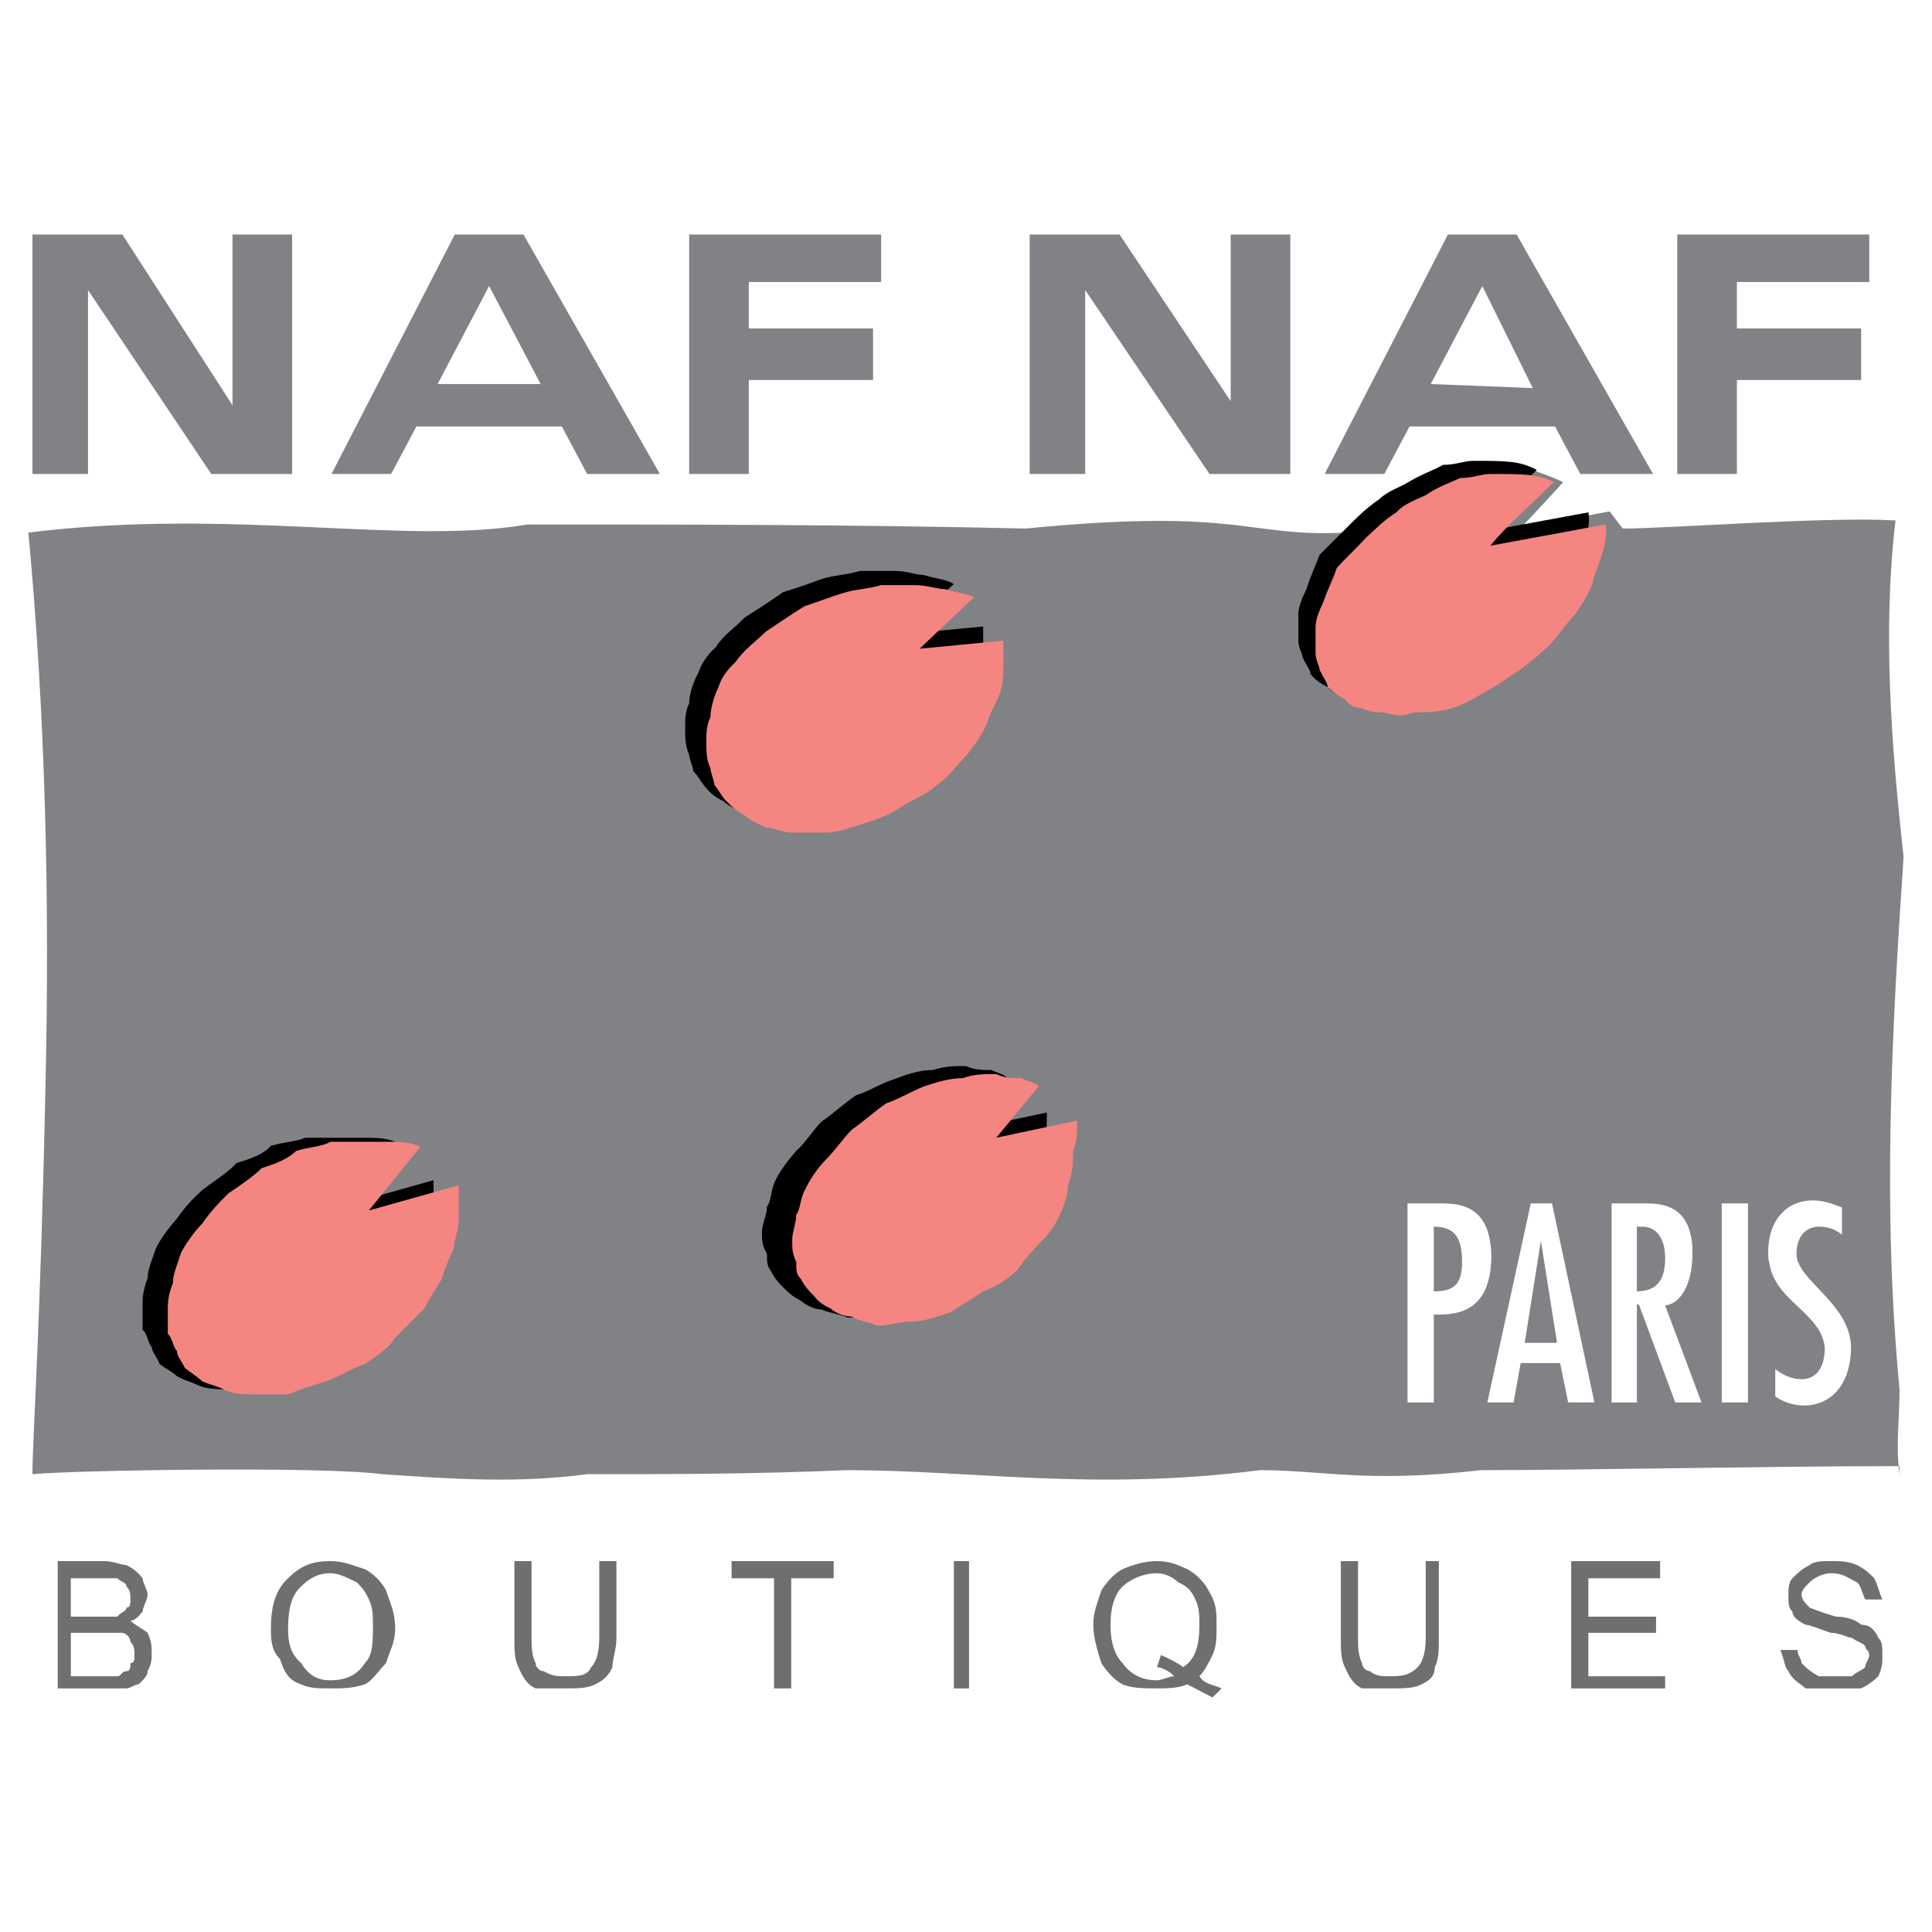 <?xml version="1.0" encoding="utf-8"?>
<!-- Generator: Adobe Illustrator 13.0.0, SVG Export Plug-In . SVG Version: 6.00 Build 14948)  -->
<!DOCTYPE svg PUBLIC "-//W3C//DTD SVG 1.0//EN" "http://www.w3.org/TR/2001/REC-SVG-20010904/DTD/svg10.dtd">
<svg version="1.0" id="Layer_1" xmlns="http://www.w3.org/2000/svg" xmlns:xlink="http://www.w3.org/1999/xlink" x="0px" y="0px"
	 width="192.756px" height="192.756px" viewBox="0 0 192.756 192.756" enable-background="new 0 0 192.756 192.756"
	 xml:space="preserve">
<g>
	<polygon fill-rule="evenodd" clip-rule="evenodd" fill="#FFFFFF" points="0,0 192.756,0 192.756,192.756 0,192.756 0,0 	"/>
	<path fill-rule="evenodd" clip-rule="evenodd" fill="#808285" d="M38.115,147.08c7.258,0.504,13.608,0.908,20.462,0
		c8.467,0,16.531,0,25.906-0.402c12.701,0,24.596,2.117,41.228,0c6.351,0,10.584,1.311,22.075,0c10.282,0,28.931-0.402,41.732-0.402
		v0.805c-0.403-2.922,0-5.443,0-8.467c-1.714-17.842-0.807-35.281,0.402-53.122c-1.209-10.987-2.116-22.479-0.806-33.567
		c-6.854-0.403-22.58,0.807-27.217,0.807l-1.311-1.714l-8.971,1.714c0.504-0.403,4.737-5.04,4.334-4.637
		c-9.374-4.234-14.112-1.311-21.772,5.04c-9.778,0.504-10.182-2.52-31.854-0.403c-17.438-0.403-34.373-0.403-49.695-0.403
		c-12.398,2.117-29.434-1.714-49.796,0.806c1.714,18.346,2.117,36.692,1.714,54.836c-0.504,24.293-1.311,35.783-1.311,39.109
		C7.472,146.678,32.168,146.275,38.115,147.08L38.115,147.08z"/>
	<path fill-rule="evenodd" clip-rule="evenodd" d="M36.401,113.514c-0.806,0-1.713,0-2.52,0c-1.311,0-2.117,0-3.427,0
		c-0.908,0.404-2.117,0.404-3.428,0.807c-0.806,0.908-2.117,1.311-3.427,1.713c-0.806,0.908-2.117,1.715-3.326,2.621
		c-0.907,0.807-1.714,1.613-2.621,2.924c-0.806,0.906-1.713,2.117-2.117,3.023c-0.403,1.211-0.807,2.117-0.807,2.924
		c-0.504,1.311-0.504,2.117-0.504,2.621c0,0.807,0,1.613,0,2.52c0.504,0.404,0.504,1.311,0.907,1.713
		c0,0.404,0.403,0.807,0.807,1.715c0.504,0.402,1.31,0.807,1.713,1.209c0.907,0.504,1.311,0.504,2.117,0.908
		c0.907,0.402,2.117,0.402,3.024,0.402c1.31,0,2.117,0,3.427,0c1.209-0.402,2.52-0.807,3.83-1.311
		c1.21-0.402,2.52-1.209,3.831-1.713c1.209-0.807,2.52-1.613,2.923-2.52c0.907-0.807,2.117-2.117,3.024-2.924
		c0.403-0.908,1.21-2.219,1.714-3.023c0.403-1.311,0.806-2.117,1.209-3.025c0-0.807,0.504-1.613,0.504-2.924
		c0-0.906,0-2.115,0-3.426l-8.971,2.52l5.141-6.35C38.519,113.514,37.208,113.514,36.401,113.514L36.401,113.514z"/>
	<path fill-rule="evenodd" clip-rule="evenodd" d="M146.98,45.978c-0.908,0-1.714,0.403-3.024,0.403
		c-0.807,0.504-2.117,0.907-3.428,1.714c-0.806,0.504-2.116,0.907-2.923,1.713c-1.311,0.907-2.117,1.713-3.024,2.621
		c-1.209,1.209-2.116,2.117-2.923,2.923c-0.504,1.311-0.907,2.117-1.311,3.427c-0.403,0.807-0.807,1.714-0.807,2.52
		c0,0.907,0,1.713,0,2.621c0,0.806,0.403,1.209,0.403,1.612c0.403,0.908,0.807,1.311,0.807,1.714
		c0.403,0.504,0.907,0.907,1.714,1.311c0.403,0.403,0.907,0.806,1.714,0.806c0.806,0.504,1.31,0.504,2.116,0.504
		c1.311,0.404,2.117,0.404,3.024,0c1.209,0,2.52,0,3.83-0.504c1.21-0.403,2.117-0.806,3.327-1.612
		c0.906-0.504,2.217-1.311,3.427-2.218c1.311-0.806,2.117-1.612,3.023-2.52c0.807-0.806,1.714-2.116,2.521-2.923
		c0.907-1.311,1.311-2.217,1.714-3.024c0-0.807,1.714-3.831,1.31-5.947l-11.49,2.117c1.713-2.117,4.233-4.234,6.351-6.351
		C151.617,45.978,150.307,45.978,146.98,45.978L146.98,45.978z"/>
	<path fill-rule="evenodd" clip-rule="evenodd" d="M102.729,120.369c-0.403,0.906-0.807,1.713-1.714,2.619
		c-0.807,0.807-1.714,1.613-2.521,2.924c-0.806,0.908-2.116,1.715-3.326,2.117c-1.209,0.908-2.117,1.311-3.427,2.117
		c-1.209,0.504-2.52,0.906-3.83,0.906c-1.21,0-2.117,0.404-3.327,0.404c-0.907-0.404-1.713-0.404-2.621-0.807
		c-0.806,0-1.612-0.504-2.116-0.908c-0.807-0.402-1.21-0.805-1.714-1.311c-0.403-0.402-0.806-0.805-1.209-1.611
		c-0.403-0.504-0.403-0.908-0.403-1.715c-0.504-0.906-0.504-1.311-0.504-2.117c0-0.906,0.504-1.713,0.504-2.619
		c0.403-0.404,0.403-1.715,0.807-2.521c0.403-0.906,1.31-2.115,2.116-3.023c0.908-0.807,1.714-2.117,2.52-2.924
		c1.311-0.906,2.117-1.713,3.428-2.619c1.31-0.404,2.52-1.211,3.83-1.613c1.311-0.504,2.52-0.908,3.831-0.908
		c1.311-0.402,2.117-0.402,3.327-0.402c0.806,0.402,1.713,0.402,2.519,0.402c0.907,0.404,1.311,0.404,1.714,0.908l-4.233,5.039
		l8.064-1.713c0,1.311,0,2.117-0.403,3.023c0,1.311,0,2.117-0.403,3.428C103.636,118.252,103.132,119.562,102.729,120.369
		L102.729,120.369z"/>
	<path fill-rule="evenodd" clip-rule="evenodd" d="M98.092,65.029c0,0.908,0,1.714-0.504,3.024
		c-0.403,0.806-0.806,1.713-1.209,2.923c-0.403,0.907-1.21,2.117-2.016,3.024c-0.907,0.806-1.714,2.117-3.024,2.923
		c-0.806,0.907-2.117,1.31-3.427,2.217c-1.21,0.807-2.52,1.209-3.831,1.613c-1.209,0.504-2.52,0.907-3.831,0.907
		c-1.209,0-2.117,0-3.427,0c-0.806,0-1.613-0.403-2.52-0.403c-0.806-0.504-1.714-0.908-2.117-1.311
		c-0.807-0.403-1.311-0.807-1.714-1.311c-0.403-0.403-0.806-1.209-1.31-1.713c0-0.403-0.403-1.21-0.403-1.613
		c-0.403-0.907-0.403-1.714-0.403-2.621c0-0.807,0-1.714,0.403-2.52c0-0.907,0.403-2.117,0.907-3.024
		c0.403-1.209,1.209-2.117,1.713-2.52c0.807-1.311,2.117-2.117,2.923-3.024c1.311-0.807,2.52-1.613,3.831-2.52
		c1.31-0.404,2.52-0.807,3.83-1.311c1.311-0.403,2.52-0.403,3.831-0.807c1.311,0,2.52,0,3.427,0c1.311,0,2.117,0.403,2.923,0.403
		c1.311,0.403,2.218,0.403,3.024,0.907l-5.544,5.04l8.467-0.807C98.092,63.315,98.092,64.223,98.092,65.029L98.092,65.029z"/>
	<path fill-rule="evenodd" clip-rule="evenodd" fill="#6D6F71" d="M5.758,168.451V155.75h4.636c0.908,0,1.714,0.402,2.218,0.402
		c0.807,0.404,1.21,0.807,1.613,1.311c0,0.404,0.504,1.211,0.504,1.613c0,0.504-0.504,1.311-0.504,1.713
		c-0.403,0.504-0.806,0.908-1.209,0.908c0.403,0.402,1.209,0.807,1.713,1.209c0.403,0.908,0.403,1.311,0.403,2.219
		c0,0.402,0,0.805-0.403,1.611c0,0.504-0.504,0.908-0.907,1.311c-0.403,0-0.807,0.404-1.21,0.404c-0.907,0-1.31,0-2.218,0H5.758
		L5.758,168.451z M7.068,161.293h2.923c0.907,0,1.311,0,1.713,0c0.403-0.504,0.907-0.504,0.907-0.906
		c0.403,0,0.403-0.404,0.403-0.807c0-0.504,0-0.906-0.403-1.311c0-0.402-0.504-0.402-0.907-0.807c-0.403,0-0.806,0-2.117,0h-2.52
		V161.293L7.068,161.293z M7.068,167.24h3.326c0.504,0,0.908,0,1.311,0c0.403,0,0.403-0.504,0.907-0.504
		c0.403,0,0.403-0.402,0.403-0.807c0.403,0,0.403-0.402,0.403-0.805c0-0.504,0-0.908-0.403-1.311c0-0.404-0.403-0.908-0.907-0.908
		c-0.403,0-1.209,0-2.117,0H7.068V167.24L7.068,167.24z M27.027,162.504c0-2.117,0.403-3.83,1.714-5.041
		c1.31-1.311,2.52-1.713,4.234-1.713c1.31,0,2.116,0.402,3.427,0.807c0.807,0.402,1.714,1.311,2.117,2.117
		c0.403,1.309,0.907,2.115,0.907,3.83c0,1.311-0.504,2.117-0.907,3.426c-0.807,0.807-1.311,1.715-2.117,2.117
		c-1.311,0.404-2.117,0.404-3.427,0.404c-1.21,0-2.117,0-2.924-0.404c-1.31-0.402-1.713-1.311-2.117-2.52
		C27.027,164.621,27.027,163.41,27.027,162.504L27.027,162.504z M28.741,162.504c0,1.713,0.403,2.621,1.31,3.426
		c0.807,1.311,1.714,1.715,2.924,1.715c1.31,0,2.621-0.404,3.427-1.715c0.807-0.805,0.807-2.115,0.807-3.83
		c0-0.807,0-1.713-0.403-2.52c-0.403-0.906-0.806-1.311-1.209-1.713c-0.907-0.404-1.714-0.908-2.621-0.908
		c-1.21,0-2.117,0.504-2.924,1.311C29.144,159.076,28.741,160.387,28.741,162.504L28.741,162.504z M59.787,155.75h1.714v7.66
		c0,1.211-0.403,2.117-0.403,2.924c-0.403,0.906-0.907,1.311-1.713,1.713c-0.807,0.404-1.713,0.404-3.024,0.404
		c-1.21,0-2.117,0-2.923,0c-0.907-0.404-1.311-1.211-1.714-2.117c-0.403-0.807-0.403-1.713-0.403-2.924v-7.66h1.713v7.66
		c0,0.807,0,1.715,0.403,2.52c0,0.404,0.403,0.807,0.806,0.807c0.907,0.504,1.311,0.504,2.117,0.504c1.311,0,2.217,0,2.621-0.906
		c0.403-0.404,0.806-1.209,0.806-2.924V155.75L59.787,155.75z M77.226,168.451v-10.988h-4.233v-1.713h10.181v1.713h-4.234v10.988
		H77.226L77.226,168.451z M95.168,168.451V155.75h1.512v12.701H95.168L95.168,168.451z M119.663,167.24
		c0.504,0.807,1.311,0.807,2.218,1.211l-0.907,0.906c-0.807-0.402-1.714-0.906-2.521-1.311c-0.907,0.404-2.116,0.404-3.024,0.404
		c-1.209,0-2.52,0-3.427-0.404c-0.807-0.402-1.613-1.311-2.117-2.117c-0.402-1.309-0.806-2.52-0.806-3.83s0.403-2.117,0.806-3.426
		c0.504-0.807,1.311-1.715,2.117-2.117c0.907-0.404,2.218-0.807,3.427-0.807c1.311,0,2.117,0.402,3.024,0.807
		c0.807,0.402,1.714,1.311,2.117,2.117c0.807,1.309,0.807,2.115,0.807,3.426s0,2.117-0.403,3.025
		C120.57,165.93,120.167,166.736,119.663,167.24L119.663,167.24z M115.832,165.125c0.907,0.402,1.714,0.805,2.218,1.209
		c1.21-0.807,1.613-2.117,1.613-4.234c0-0.807,0-1.713-0.403-2.52c-0.403-0.906-0.807-1.311-1.714-1.713
		c-0.403-0.404-1.209-0.908-2.117-0.908c-1.209,0-2.52,0.504-3.427,1.311c-0.807,0.807-1.209,2.117-1.209,3.83
		c0,1.715,0.402,3.025,1.209,3.83c0.907,1.311,2.218,1.715,3.427,1.715c0.403,0,1.311-0.404,1.714-0.404
		c-0.403-0.504-1.311-0.906-1.714-0.906L115.832,165.125L115.832,165.125z M142.242,155.75h1.311v7.66c0,1.211,0,2.117-0.403,2.924
		c0,0.906-0.504,1.311-1.311,1.713c-0.806,0.404-1.713,0.404-3.023,0.404c-1.21,0-2.117,0-2.924,0
		c-0.907-0.404-1.311-1.211-1.713-2.117c-0.403-0.807-0.403-1.713-0.403-2.924v-7.66h1.713v7.66c0,0.807,0,1.715,0.403,2.52
		c0,0.404,0.403,0.807,0.807,0.807c0.504,0.504,1.311,0.504,1.714,0.504c1.311,0,2.116,0,3.023-0.906
		c0.403-0.404,0.807-1.209,0.807-2.924V155.75L142.242,155.75z M156.758,168.451V155.75h8.87v1.713h-7.157v3.83h6.754v1.613h-6.754
		v4.334h7.661v1.211H156.758L156.758,168.451z M177.623,164.621h1.714c0,0.504,0.403,0.906,0.403,1.309
		c0.403,0.404,0.807,0.807,1.714,1.311c0.403,0,0.807,0,1.714,0c0.806,0,1.209,0,1.612,0c0.504-0.504,0.907-0.504,1.311-0.906
		c0-0.404,0.403-0.807,0.403-1.209c0-0.504-0.403-0.504-0.403-0.908c-0.403-0.402-0.807-0.402-1.311-0.807
		c-0.403,0-1.209-0.504-2.117-0.504c-1.209-0.402-2.116-0.807-2.52-0.807c-0.807-0.402-1.311-0.807-1.311-1.311
		c-0.403-0.402-0.403-0.807-0.403-1.713c0-0.402,0-1.209,0.403-1.613c0.504-0.504,0.907-0.906,1.714-1.311
		c0.403-0.402,1.311-0.402,2.116-0.402c0.908,0,1.714,0,2.621,0.402c0.807,0.404,1.21,0.807,1.714,1.311
		c0.403,0.807,0.403,1.211,0.807,2.117h-1.714c-0.403-0.906-0.403-1.311-0.807-1.713c-0.907-0.404-1.311-0.908-2.621-0.908
		c-0.806,0-1.713,0.504-2.116,0.908c-0.403,0.402-0.807,0.807-0.807,1.209c0,0.504,0.403,0.906,0.807,1.311
		c0,0,0.907,0.402,2.621,0.906c1.209,0,2.116,0.404,2.52,0.807c0.807,0,1.311,0.404,1.714,1.311
		c0.403,0.404,0.403,0.807,0.403,1.715c0,0.805,0,1.209-0.403,2.115c-0.403,0.404-0.907,0.807-1.714,1.211c-0.907,0-1.714,0-2.52,0
		c-0.907,0-2.218,0-3.024,0c-0.403-0.404-1.311-0.807-1.714-1.715C178.027,166.334,178.027,165.527,177.623,164.621L177.623,164.621
		z"/>
	<path fill-rule="evenodd" clip-rule="evenodd" fill="#F48580" d="M38.921,113.918c-0.806,0-1.713,0-2.52,0
		c-1.311,0-2.117,0-3.427,0c-0.908,0.504-2.117,0.504-3.428,0.906c-0.806,0.807-2.117,1.311-3.427,1.715
		c-0.807,0.805-2.117,1.713-3.327,2.52c-0.907,0.906-1.714,1.713-2.621,3.023c-0.806,0.807-1.713,2.117-2.117,2.924
		c-0.403,1.311-0.807,2.117-0.807,3.023c-0.504,1.209-0.504,2.117-0.504,2.52c0,0.908,0,1.715,0,2.521
		c0.504,0.504,0.504,1.309,0.907,1.713c0,0.504,0.403,0.906,0.807,1.713c0.504,0.404,1.311,0.908,1.713,1.311
		c0.907,0.404,1.311,0.404,2.117,0.807c0.907,0.504,2.117,0.504,3.024,0.504c1.311,0,2.117,0,3.427,0
		c1.209-0.504,2.52-0.906,3.83-1.311c1.21-0.402,2.52-1.311,3.831-1.713c1.209-0.807,2.52-1.715,2.923-2.52
		c0.907-0.908,2.117-2.117,3.024-3.025c0.403-0.807,1.21-2.117,1.714-2.922c0.403-1.311,0.806-2.219,1.209-3.025
		c0-0.807,0.504-1.713,0.504-3.023c0-0.807,0-2.117,0-3.326l-8.971,2.52l5.141-6.35C41.039,113.918,39.728,113.918,38.921,113.918
		L38.921,113.918z"/>
	<path fill-rule="evenodd" clip-rule="evenodd" fill="#F48580" d="M105.752,121.174c-0.402,0.908-0.907,1.715-1.713,2.521
		c-0.807,0.906-1.714,1.713-2.521,3.023c-0.907,0.807-2.117,1.713-3.427,2.117c-1.311,0.906-2.016,1.311-3.326,2.117
		c-1.311,0.402-2.52,0.906-3.831,0.906s-2.117,0.404-3.427,0.404c-0.807-0.404-1.714-0.404-2.52-0.908
		c-0.806,0-1.714-0.402-2.117-0.807c-0.908-0.402-1.311-0.807-1.714-1.311c-0.403-0.402-0.806-0.807-1.31-1.713
		c-0.404-0.402-0.404-0.807-0.404-1.613c-0.403-0.906-0.403-1.311-0.403-2.217c0-0.807,0.403-1.613,0.403-2.521
		c0.404-0.402,0.404-1.713,0.908-2.52c0.403-0.906,1.209-2.115,2.117-3.023c0.806-0.807,1.714-2.117,2.52-2.924
		c1.31-0.906,2.117-1.713,3.427-2.621c1.209-0.402,2.52-1.209,3.831-1.713c1.209-0.402,2.52-0.807,3.83-0.807
		c1.108-0.402,2.016-0.402,3.326-0.402c0.807,0.402,1.613,0.402,2.521,0.402c0.807,0.404,1.311,0.404,1.714,0.807l-4.234,5.141
		l8.064-1.713c0,1.311,0,2.117-0.403,3.023c0,1.209,0,2.117-0.504,3.428C106.559,119.059,106.155,120.369,105.752,121.174
		L105.752,121.174z"/>
	<path fill-rule="evenodd" clip-rule="evenodd" fill="#F48580" d="M100.107,66.44c0,0.806,0,1.713-0.403,2.923
		c-0.403,0.908-0.907,1.714-1.311,3.024c-0.403,0.807-1.209,2.117-2.015,3.024c-0.807,0.806-1.714,2.117-2.923,2.923
		c-0.907,0.907-2.218,1.31-3.427,2.117c-1.311,0.907-2.621,1.311-3.831,1.713c-1.311,0.403-2.621,0.907-3.83,0.907
		c-1.311,0-2.117,0-3.428,0c-0.806,0-1.713-0.504-2.52-0.504c-0.907-0.403-1.713-0.806-2.117-1.209
		c-0.907-0.504-1.31-0.907-1.714-1.311c-0.504-0.403-0.907-1.31-1.31-1.713c0-0.403-0.403-1.311-0.403-1.714
		c-0.403-0.806-0.403-1.713-0.403-2.52c0-0.907,0-1.714,0.403-2.52c0-0.907,0.403-2.218,0.807-3.024
		c0.403-1.311,1.311-2.117,1.713-2.52c0.907-1.311,2.117-2.117,3.024-3.024c1.209-0.806,2.52-1.713,3.831-2.52
		c1.209-0.403,2.52-0.907,3.831-1.311c1.209-0.403,2.52-0.403,3.831-0.806c1.209,0,2.52,0,3.326,0c1.311,0,2.218,0.403,3.024,0.403
		c1.311,0.403,2.117,0.403,2.923,0.807l-5.443,5.141l8.366-0.806C100.107,64.727,100.107,65.533,100.107,66.44L100.107,66.44z"/>
	<path fill-rule="evenodd" clip-rule="evenodd" fill="#F48580" d="M148.693,47.288c-0.907,0-1.713,0.403-3.023,0.403
		c-0.807,0.403-2.117,0.806-3.428,1.713c-0.807,0.403-2.116,0.807-2.923,1.714c-1.311,0.806-2.117,1.713-3.024,2.52
		c-1.21,1.31-2.116,2.117-2.923,3.024c-0.403,1.21-0.907,2.117-1.311,3.326c-0.403,0.908-0.807,1.714-0.807,2.621
		c0,0.807,0,1.713,0,2.52s0.403,1.311,0.403,1.713c0.403,0.807,0.807,1.311,0.807,1.714c0.504,0.403,0.907,0.806,1.714,1.209
		c0.402,0.504,0.906,0.907,1.713,0.907c0.907,0.403,1.311,0.403,2.117,0.403c1.311,0.403,2.117,0.403,3.024,0
		c1.209,0,2.52,0,3.83-0.403c1.209-0.403,2.117-0.907,3.427-1.713c0.807-0.403,2.117-1.311,3.327-2.117
		c1.31-0.907,2.116-1.713,3.023-2.52c0.807-0.907,1.714-2.217,2.521-3.024c0.907-1.311,1.31-2.117,1.714-3.024
		c0-0.807,1.713-3.831,1.31-5.947l-11.491,2.117c1.714-2.117,4.233-4.233,6.351-6.35C153.331,47.288,152.121,47.288,148.693,47.288
		L148.693,47.288z"/>
	<polygon fill-rule="evenodd" clip-rule="evenodd" fill="#808285" points="3.238,47.288 8.782,47.288 8.782,28.942 21.08,47.288 
		29.144,47.288 29.144,23.398 23.196,23.398 23.196,40.434 12.209,23.398 3.238,23.398 3.238,47.288 	"/>
	<polygon fill-rule="evenodd" clip-rule="evenodd" fill="#808285" points="102.729,47.288 108.272,47.288 108.272,28.942 
		120.671,47.288 128.735,47.288 128.735,23.398 122.788,23.398 122.788,40.031 111.699,23.398 102.729,23.398 102.729,47.288 	"/>
	<polygon fill-rule="evenodd" clip-rule="evenodd" fill="#808285" points="68.759,47.288 74.706,47.288 74.706,37.914 
		87.104,37.914 87.104,32.772 74.706,32.772 74.706,28.136 87.911,28.136 87.911,23.398 68.759,23.398 68.759,47.288 	"/>
	<polygon fill-rule="evenodd" clip-rule="evenodd" fill="#808285" points="167.342,47.288 173.289,47.288 173.289,37.914 
		185.688,37.914 185.688,32.772 173.289,32.772 173.289,28.136 186.494,28.136 186.494,23.398 167.342,23.398 167.342,47.288 	"/>
	<polygon fill-rule="evenodd" clip-rule="evenodd" fill="#808285" points="33.075,47.288 39.022,47.288 41.542,42.55 56.058,42.55 
		58.578,47.288 65.835,47.288 52.228,23.398 45.373,23.398 33.075,47.288 	"/>
	<polygon fill-rule="evenodd" clip-rule="evenodd" fill="#FFFFFF" points="48.8,28.539 43.659,38.317 53.941,38.317 48.8,28.539 	
		"/>
	<polygon fill-rule="evenodd" clip-rule="evenodd" fill="#808285" points="132.162,47.288 138.109,47.288 140.63,42.55 
		155.146,42.55 157.665,47.288 164.923,47.288 151.314,23.398 144.46,23.398 132.162,47.288 	"/>
	<polygon fill-rule="evenodd" clip-rule="evenodd" fill="#FFFFFF" points="147.888,28.539 142.746,38.317 152.927,38.72 
		147.888,28.539 	"/>
	<path fill-rule="evenodd" clip-rule="evenodd" fill="#FFFFFF" d="M140.428,139.924h2.621v-8.77c0.101,0,0.303,0,0.604,0
		c2.823,0,5.141-1.209,5.141-5.947c-0.101-3.428-1.512-5.141-4.737-5.141h-3.629V139.924L140.428,139.924z M143.049,128.836v-6.451
		c2.016,0,2.822,1.008,2.822,3.527C145.871,128.23,144.964,128.836,143.049,128.836L143.049,128.836z M152.726,120.066h2.117
		l4.233,19.857h-2.621l-0.806-3.932h-3.932l-0.706,3.932h-2.62L152.726,120.066L152.726,120.066z M155.347,133.977l-1.613-10.182
		l-1.612,10.182H155.347L155.347,133.977z M160.79,139.924h2.52v-9.777h0.202l3.629,9.777h2.62l-3.629-9.678
		c1.714-0.201,2.722-2.418,2.722-5.141c0-0.201,0-0.504,0-0.705c-0.201-2.822-1.512-4.334-4.435-4.334h-3.629V139.924
		L160.79,139.924z M163.31,128.836v-6.451c0.303,0,0.403,0,0.505,0c1.813,0,2.317,1.713,2.317,3.125
		C166.132,127.424,165.527,128.836,163.31,128.836L163.31,128.836z M174.398,120.066h-2.621v19.857h2.621V120.066L174.398,120.066z
		 M177.119,136.598v2.721c0.706,0.504,1.714,0.908,2.924,0.908c2.218,0,4.637-1.613,4.637-5.947
		c-0.202-4.334-5.443-6.553-5.443-9.174c0-1.814,1.008-2.721,2.218-2.721c0.807,0,1.612,0.201,2.318,0.807v-2.723
		c-1.008-0.402-1.915-0.705-2.923-0.705c-2.521,0-4.436,1.916-4.436,5.141c0,0.303,0,0.807,0.101,1.008
		c0.504,3.932,5.242,5.041,5.544,8.568c0,2.016-0.907,3.125-2.318,3.125C178.934,137.605,178.027,137.303,177.119,136.598
		L177.119,136.598z"/>
</g>
</svg>
